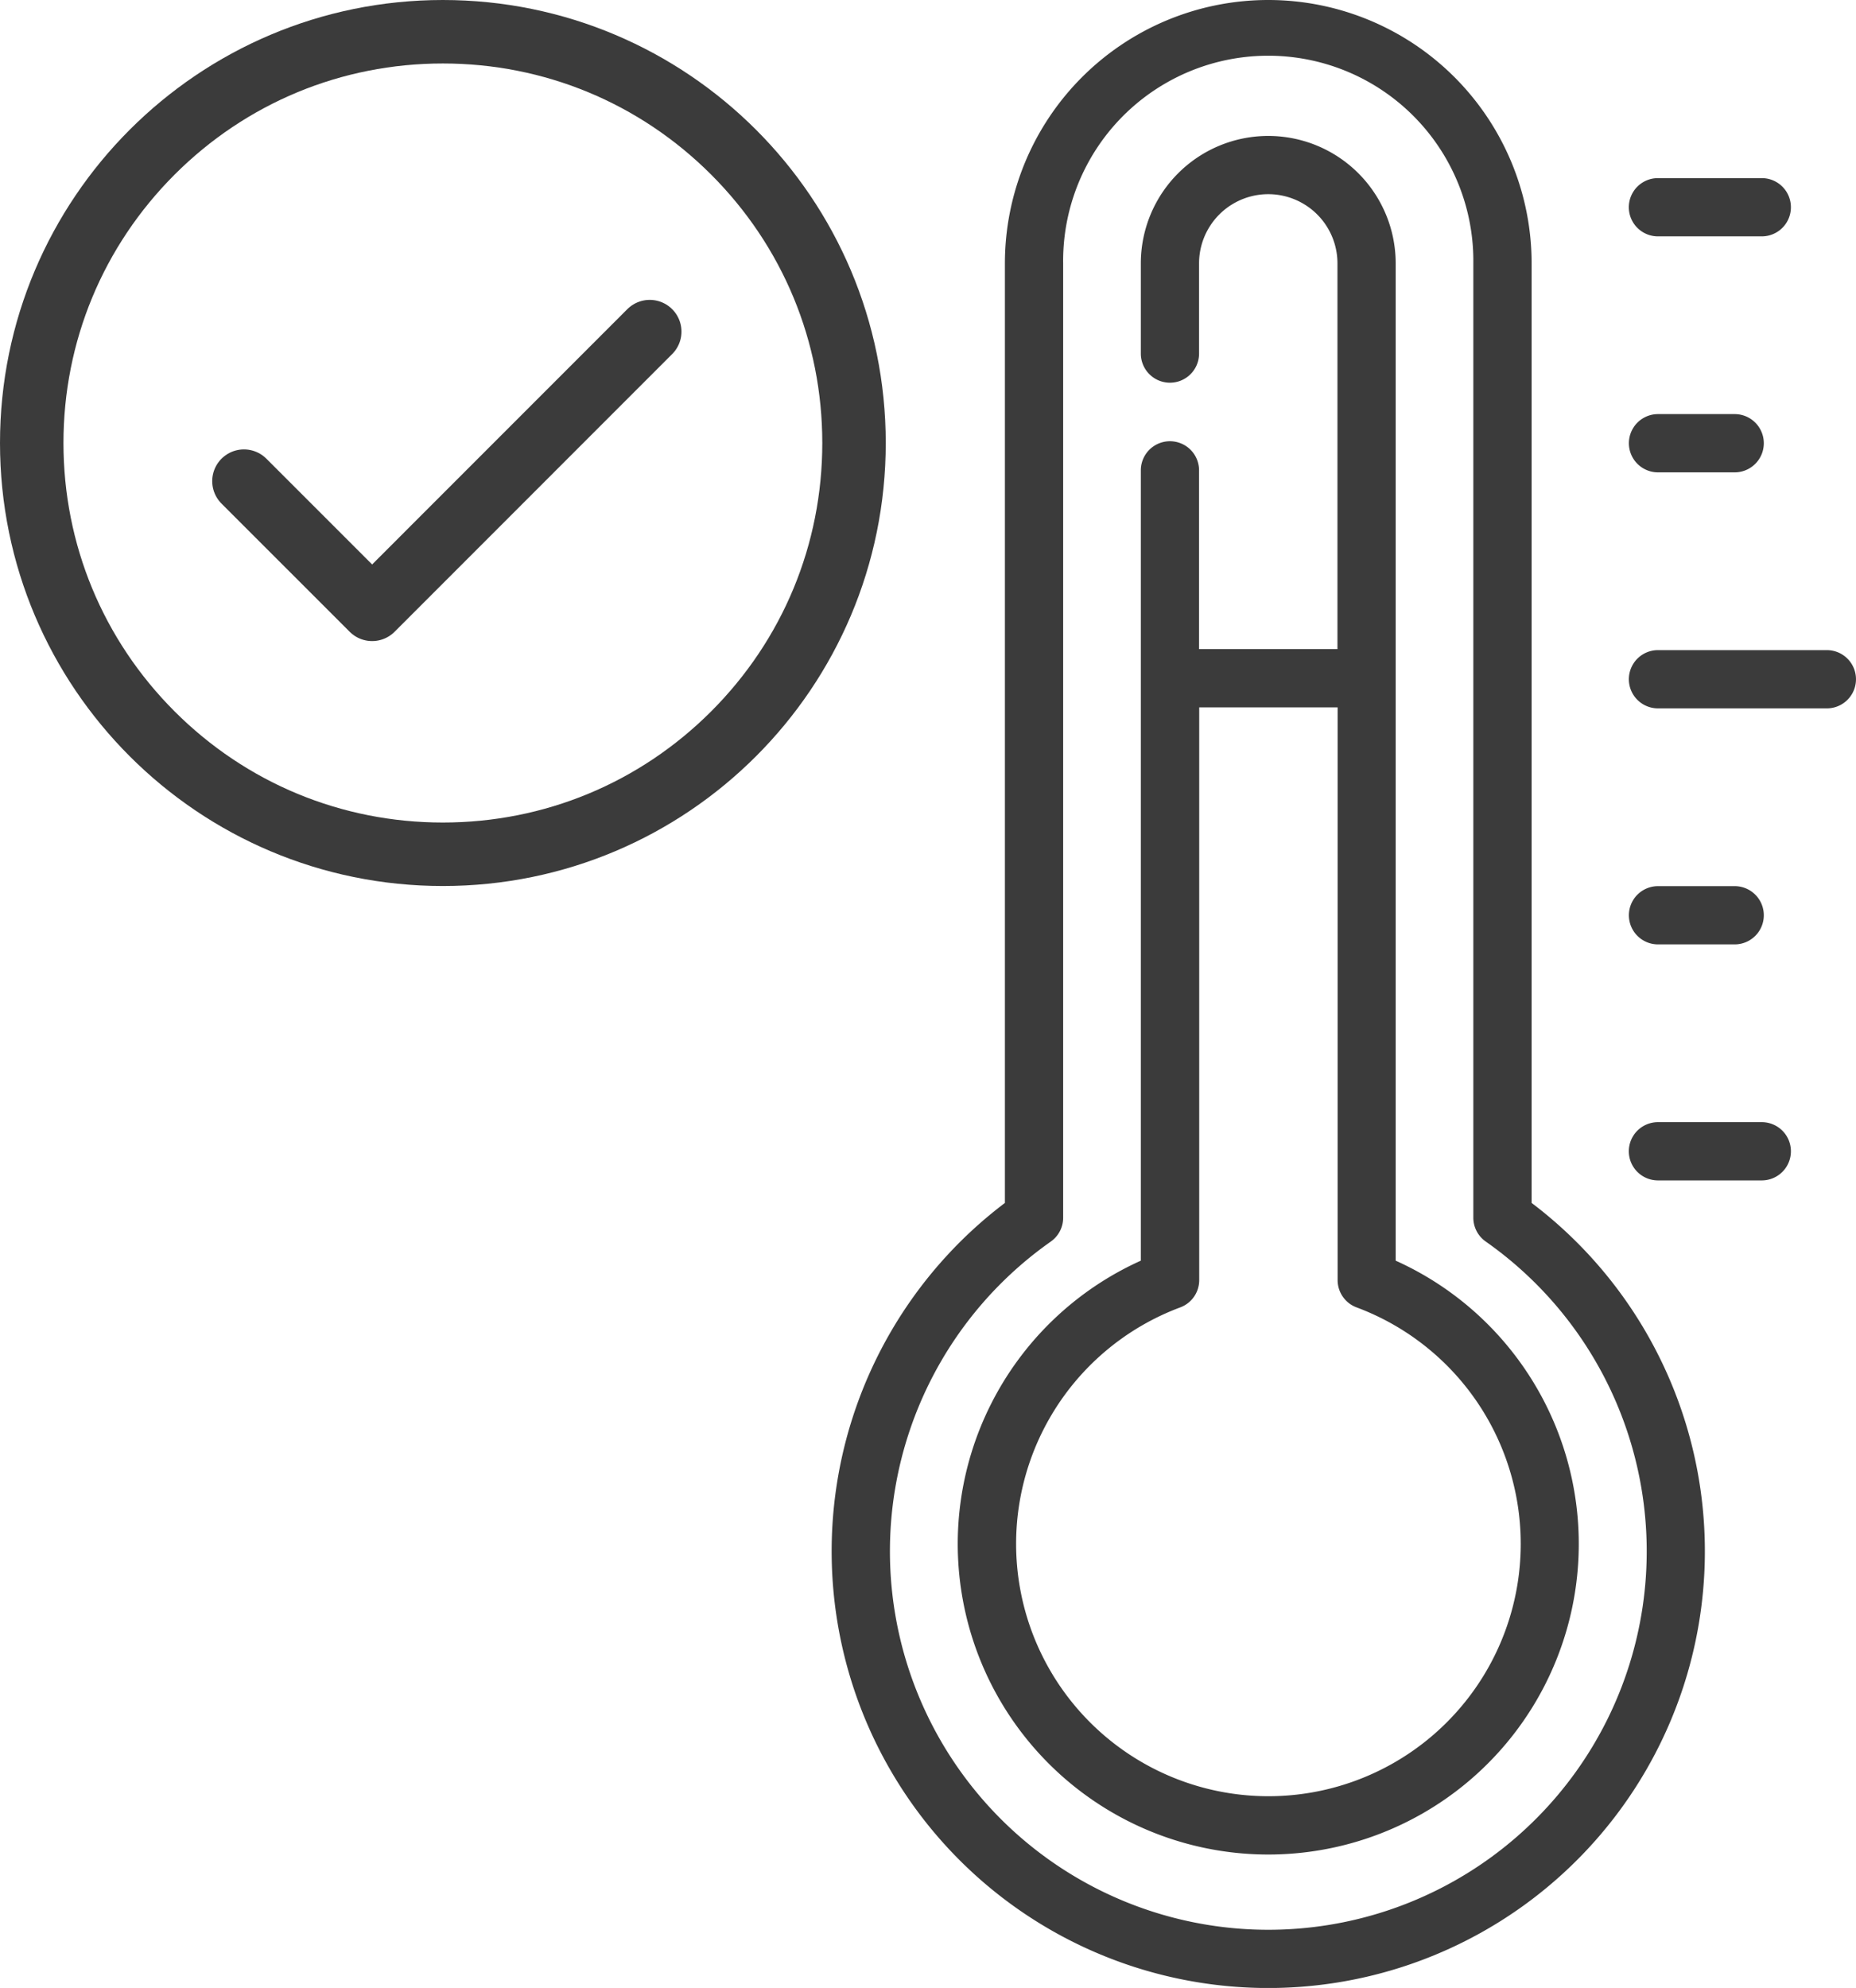 <?xml version="1.0" encoding="UTF-8"?> <svg xmlns="http://www.w3.org/2000/svg" width="58.493" height="62.633" viewBox="0 0 58.493 62.633"><defs><style>.a,.e{fill:#3b3b3b;}.b,.c{fill:none;}.c{stroke:#3b3b3b;stroke-linecap:round;stroke-linejoin:round;stroke-width:2px;}.d,.e{stroke:none;}</style></defs><g transform="translate(-1578.085 -557.072)"><g transform="translate(1527.779 557.072)"><path class="a" d="M404.451,167.438h-5.323a.917.917,0,1,0,0,1.835h5.323a.917.917,0,1,0,0-1.835Z" transform="translate(-296.57 -146.955)"></path><path class="a" d="M399.129,108.487h2.417a.917.917,0,0,0,0-1.835h-2.417a.917.917,0,1,0,0,1.835Z" transform="translate(-296.57 -93.605)"></path><path class="a" d="M399.129,47.7H402.4a.917.917,0,1,0,0-1.835h-3.273a.917.917,0,1,0,0,1.835Z" transform="translate(-296.57 -40.253)"></path><path class="a" d="M402.4,289.012h-3.273a.917.917,0,1,0,0,1.835H402.4a.917.917,0,0,0,0-1.835Z" transform="translate(-296.57 -253.657)"></path><path class="a" d="M399.129,230.058h2.417a.917.917,0,0,0,0-1.835h-2.417a.917.917,0,1,0,0,1.835Z" transform="translate(-296.57 -200.304)"></path><path class="a" d="M214.894,37.9V8.3a8.3,8.3,0,1,0-16.6,0V37.9a13.76,13.76,0,1,0,16.6,0Zm-8.3,22.9a11.925,11.925,0,0,1-6.853-21.683.918.918,0,0,0,.389-.751V8.3a6.464,6.464,0,1,1,12.927,0V38.364a.918.918,0,0,0,.389.751A11.924,11.924,0,0,1,206.6,60.8Z" transform="translate(-116.318)"></path><path class="a" d="M239.114,70.442V39.024a4.016,4.016,0,1,0-8.032,0v2.841a.917.917,0,1,0,1.835,0V39.024a2.181,2.181,0,1,1,4.362,0V51.176h-4.362V45.544a.917.917,0,1,0-1.835,0v24.9a9.786,9.786,0,1,0,8.032,0ZM235.1,87.317a7.951,7.951,0,0,1-2.778-15.4.918.918,0,0,0,.6-.86V53.011h4.362V71.057a.918.918,0,0,0,.6.86,7.951,7.951,0,0,1-2.778,15.4Z" transform="translate(-144.822 -30.725)"></path></g><g transform="translate(-1.915 0.072)"><g class="b" transform="translate(1580 557)"><path class="d" d="M13.957,0A13.957,13.957,0,1,1,0,13.957,13.957,13.957,0,0,1,13.957,0Z"></path><path class="e" d="M 13.957 2 C 10.763 2 7.761 3.244 5.502 5.502 C 3.244 7.761 2 10.763 2 13.957 C 2 17.151 3.244 20.154 5.502 22.413 C 7.761 24.671 10.763 25.915 13.957 25.915 C 17.151 25.915 20.154 24.671 22.413 22.413 C 24.671 20.154 25.915 17.151 25.915 13.957 C 25.915 10.763 24.671 7.761 22.413 5.502 C 20.154 3.244 17.151 2 13.957 2 M 13.957 -1.9073486328125e-06 C 21.666 -1.9073486328125e-06 27.915 6.249 27.915 13.957 C 27.915 21.666 21.666 27.915 13.957 27.915 C 6.249 27.915 -1.9073486328125e-06 21.666 -1.9073486328125e-06 13.957 C -1.9073486328125e-06 6.249 6.249 -1.9073486328125e-06 13.957 -1.9073486328125e-06 Z"></path></g><path class="c" d="M3231.16,112.18l4.04,4.039,8.749-8.75" transform="translate(-1643.472 459.979)"></path></g></g></svg> 
